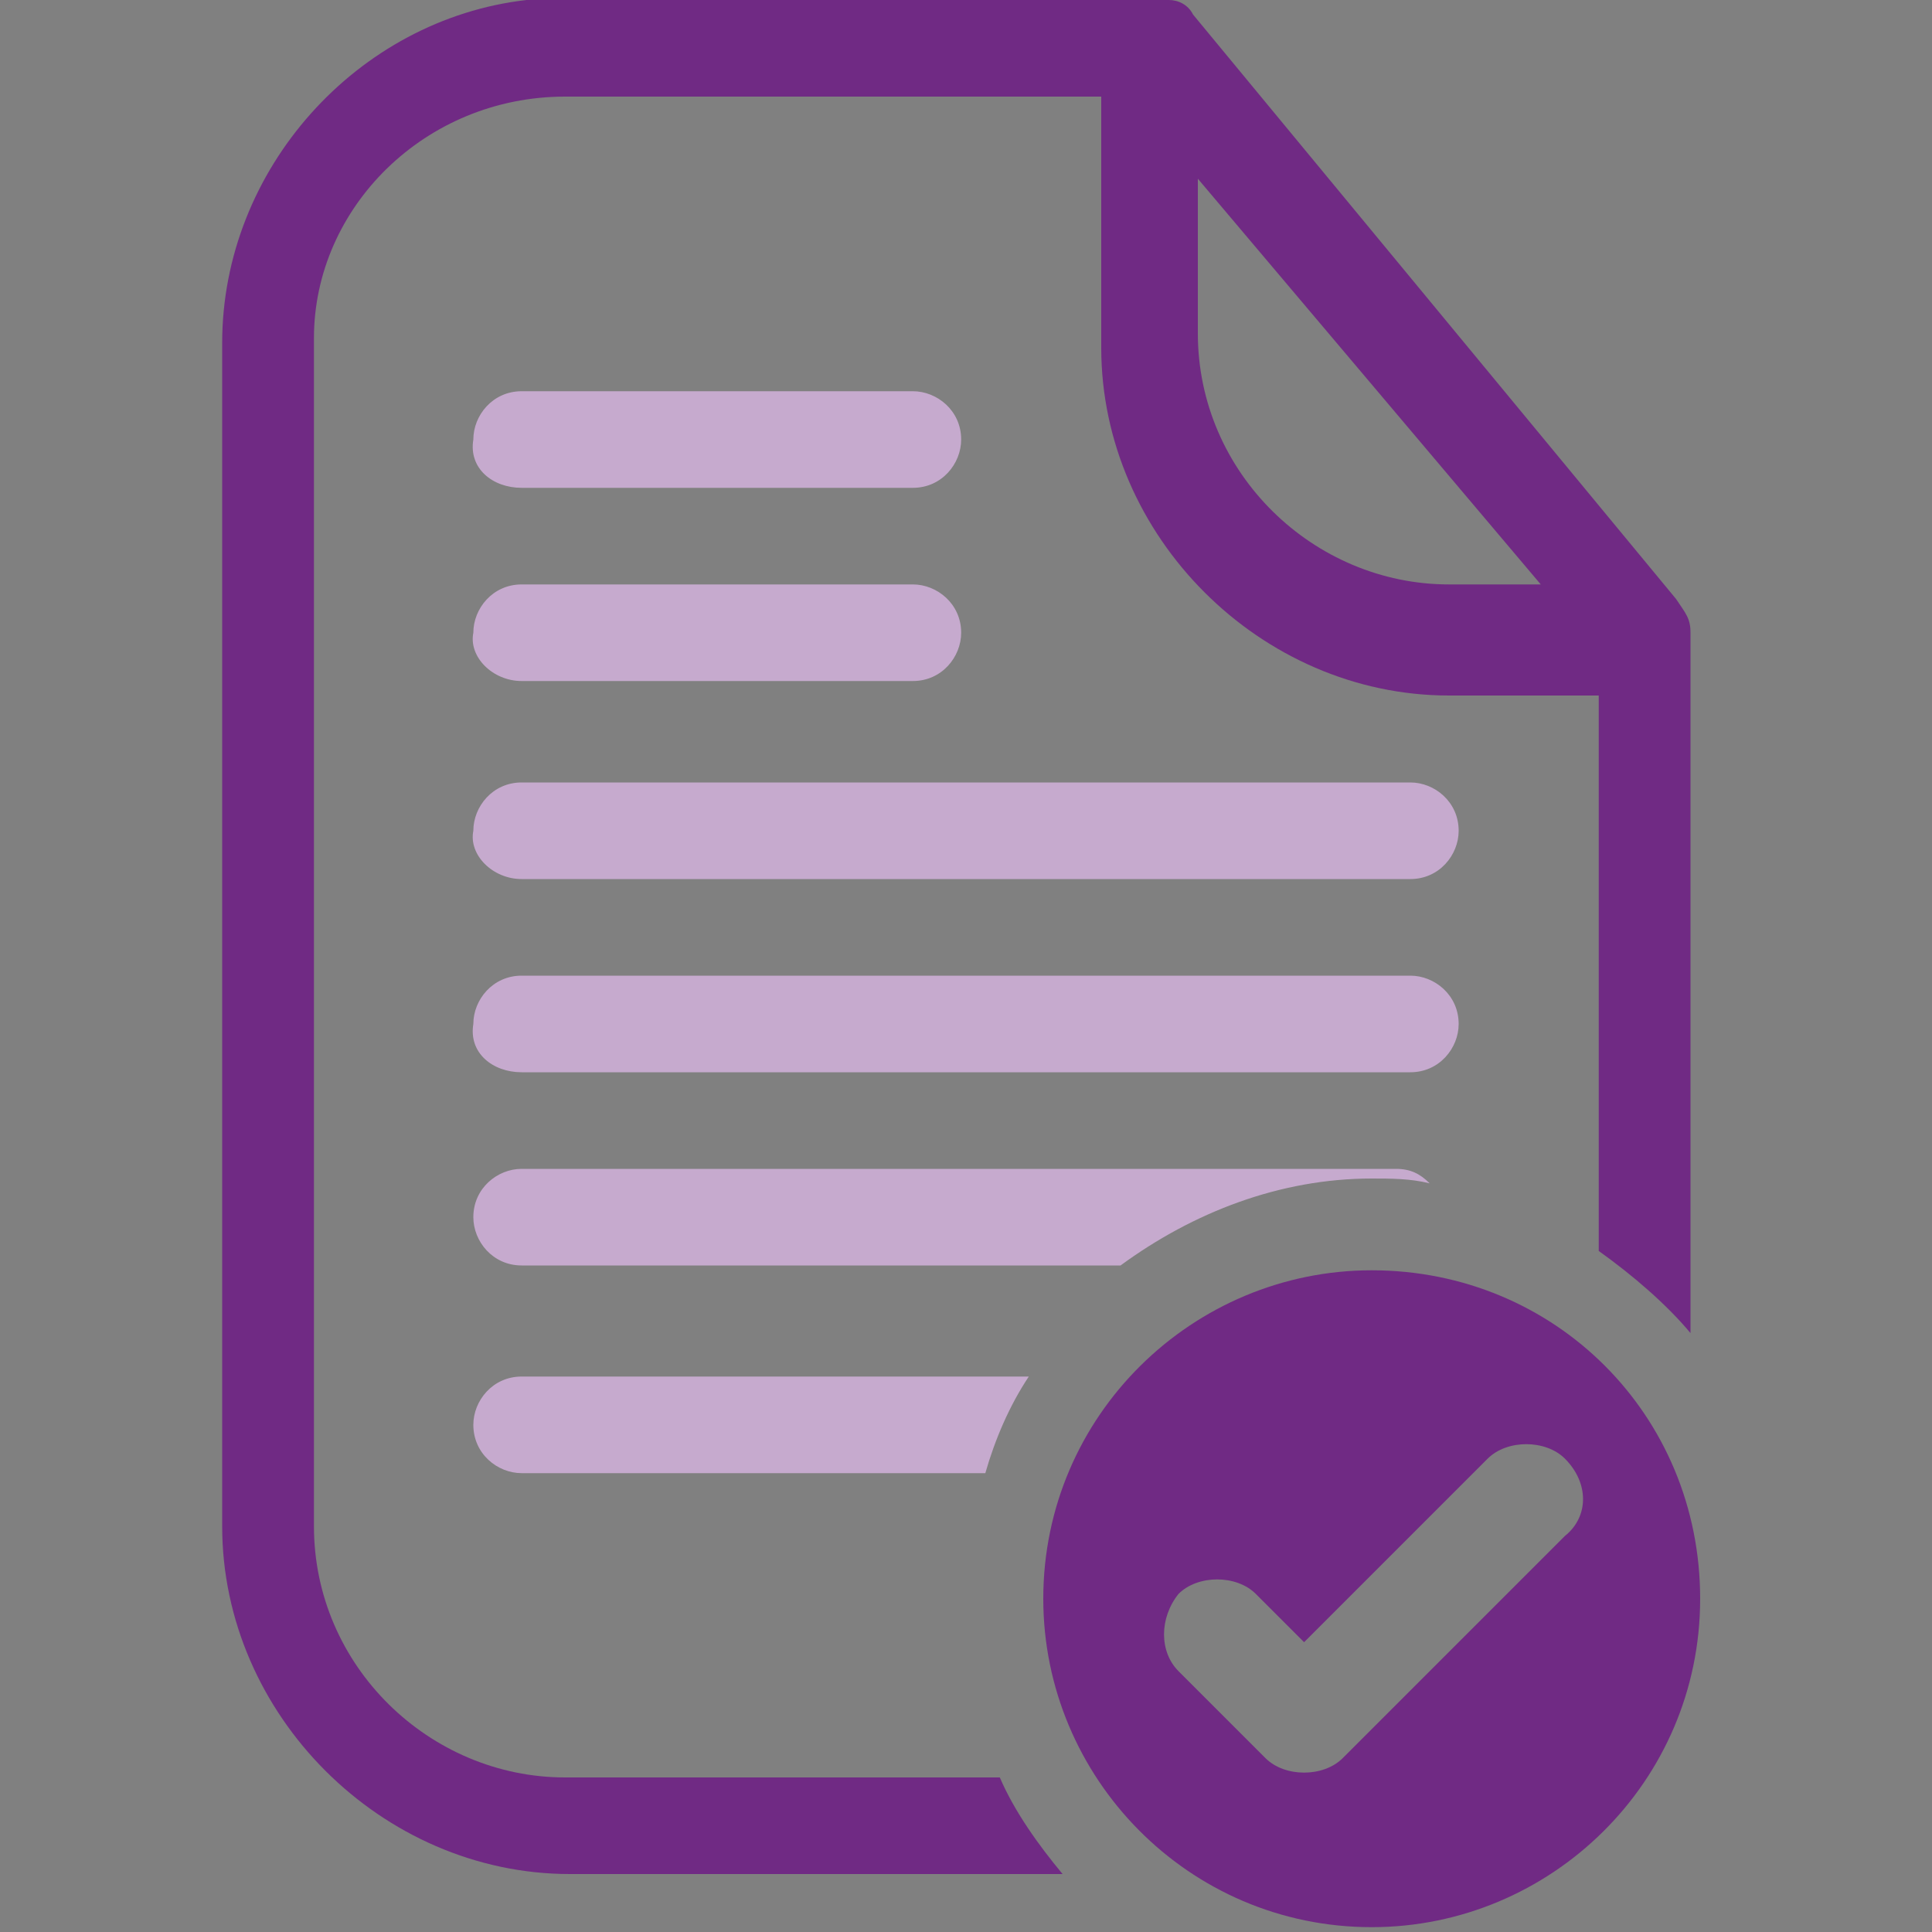 <?xml version="1.0" encoding="utf-8"?>
<!-- Generator: Adobe Illustrator 26.3.1, SVG Export Plug-In . SVG Version: 6.00 Build 0)  -->
<svg version="1.1" id="Layer_1" xmlns="http://www.w3.org/2000/svg" xmlns:xlink="http://www.w3.org/1999/xlink" x="0px" y="0px"
	 viewBox="0 0 40 40" style="enable-background:new 0 0 40 40;" xml:space="preserve">
<rect x="0" y="0" width="40" height="40" fill="#808080" stroke="none"/>
<style type="text/css">
	.st0{fill:none;}
	.st1{fill:#702A84;}
	.st2{fill:#C6AACE;}
	.st3{fill:#FFFFFF;}
</style>
<g>
	<g>
		<path class="st0" d="M30,12h1.9l-7.1-8.4V7C24.8,9.8,27.1,12,30,12z"/>
		<path class="st1" d="M4.6,7.1v24.5c0,3.9,3.3,7.2,7.2,7.2H22c-0.5-0.6-1-1.3-1.3-2h-9c-2.8,0-5.2-2.3-5.2-5.2V7c0-2.7,2.3-5,5.2-5
			h11.1v5.2c0,3.9,3.3,7.2,7.2,7.2h3.1v11.5c0.7,0.5,1.4,1.1,1.9,1.7V13.1c0-0.3-0.1-0.4-0.3-0.7l-10-12.1C24.6,0.1,24.4,0,24.2,0
			H10.9C7.4,0.4,4.6,3.5,4.6,7.1z M24.8,3.7l7.1,8.4H30c-2.8,0-5.2-2.3-5.2-5.2C24.8,6.9,24.8,3.7,24.8,3.7z"/>
		<path class="st2" d="M10.8,10.1h8.1c0.6,0,1-0.5,1-1c0-0.6-0.5-1-1-1h-8.1c-0.6,0-1,0.5-1,1C9.7,9.7,10.2,10.1,10.8,10.1z"/>
		<path class="st2" d="M10.8,18.2h18.4c0.6,0,1-0.5,1-1c0-0.6-0.5-1-1-1H10.8c-0.6,0-1,0.5-1,1C9.7,17.7,10.2,18.2,10.8,18.2z"/>
		<path class="st2" d="M10.8,14.1h8.1c0.6,0,1-0.5,1-1c0-0.6-0.5-1-1-1h-8.1c-0.6,0-1,0.5-1,1C9.7,13.6,10.2,14.1,10.8,14.1z"/>
		<path class="st2" d="M10.8,28.5c-0.6,0-1,0.5-1,1c0,0.6,0.5,1,1,1h9.6c0.2-0.7,0.5-1.4,0.9-2H10.8z"/>
		<path class="st2" d="M10.8,22.2h18.4c0.6,0,1-0.5,1-1c0-0.6-0.5-1-1-1H10.8c-0.6,0-1,0.5-1,1C9.7,21.8,10.2,22.2,10.8,22.2z"/>
		<path class="st3" d="M33.2,30.8L33.2,30.8L33.2,30.8z"/>
	</g>
	<path class="st2" d="M28.4,24.4c0.4,0,0.8,0,1.2,0.1c-0.2-0.2-0.4-0.3-0.7-0.3H10.8c-0.5,0-1,0.4-1,1c0,0.5,0.4,1,1,1h12.4
		C24.7,25.1,26.5,24.4,28.4,24.4z"/>
</g>
<path class="st1" d="M28.4,26.3c-3.7,0-6.8,3-6.8,6.8c0,3.7,3,6.8,6.8,6.8c3.7,0,6.8-3,6.8-6.8C35.2,29.3,32.2,26.3,28.4,26.3z
	 M32.4,31.8l-4.6,4.6c-0.2,0.2-0.5,0.3-0.8,0.3s-0.6-0.1-0.8-0.3l-1.8-1.8c-0.4-0.4-0.4-1.1,0-1.6c0.4-0.4,1.2-0.4,1.6,0l1,1
	l3.8-3.8c0.2-0.2,0.5-0.3,0.8-0.3l0,0c0.3,0,0.6,0.1,0.8,0.3l0,0C32.9,30.7,32.9,31.4,32.4,31.8z"/>
</svg>
